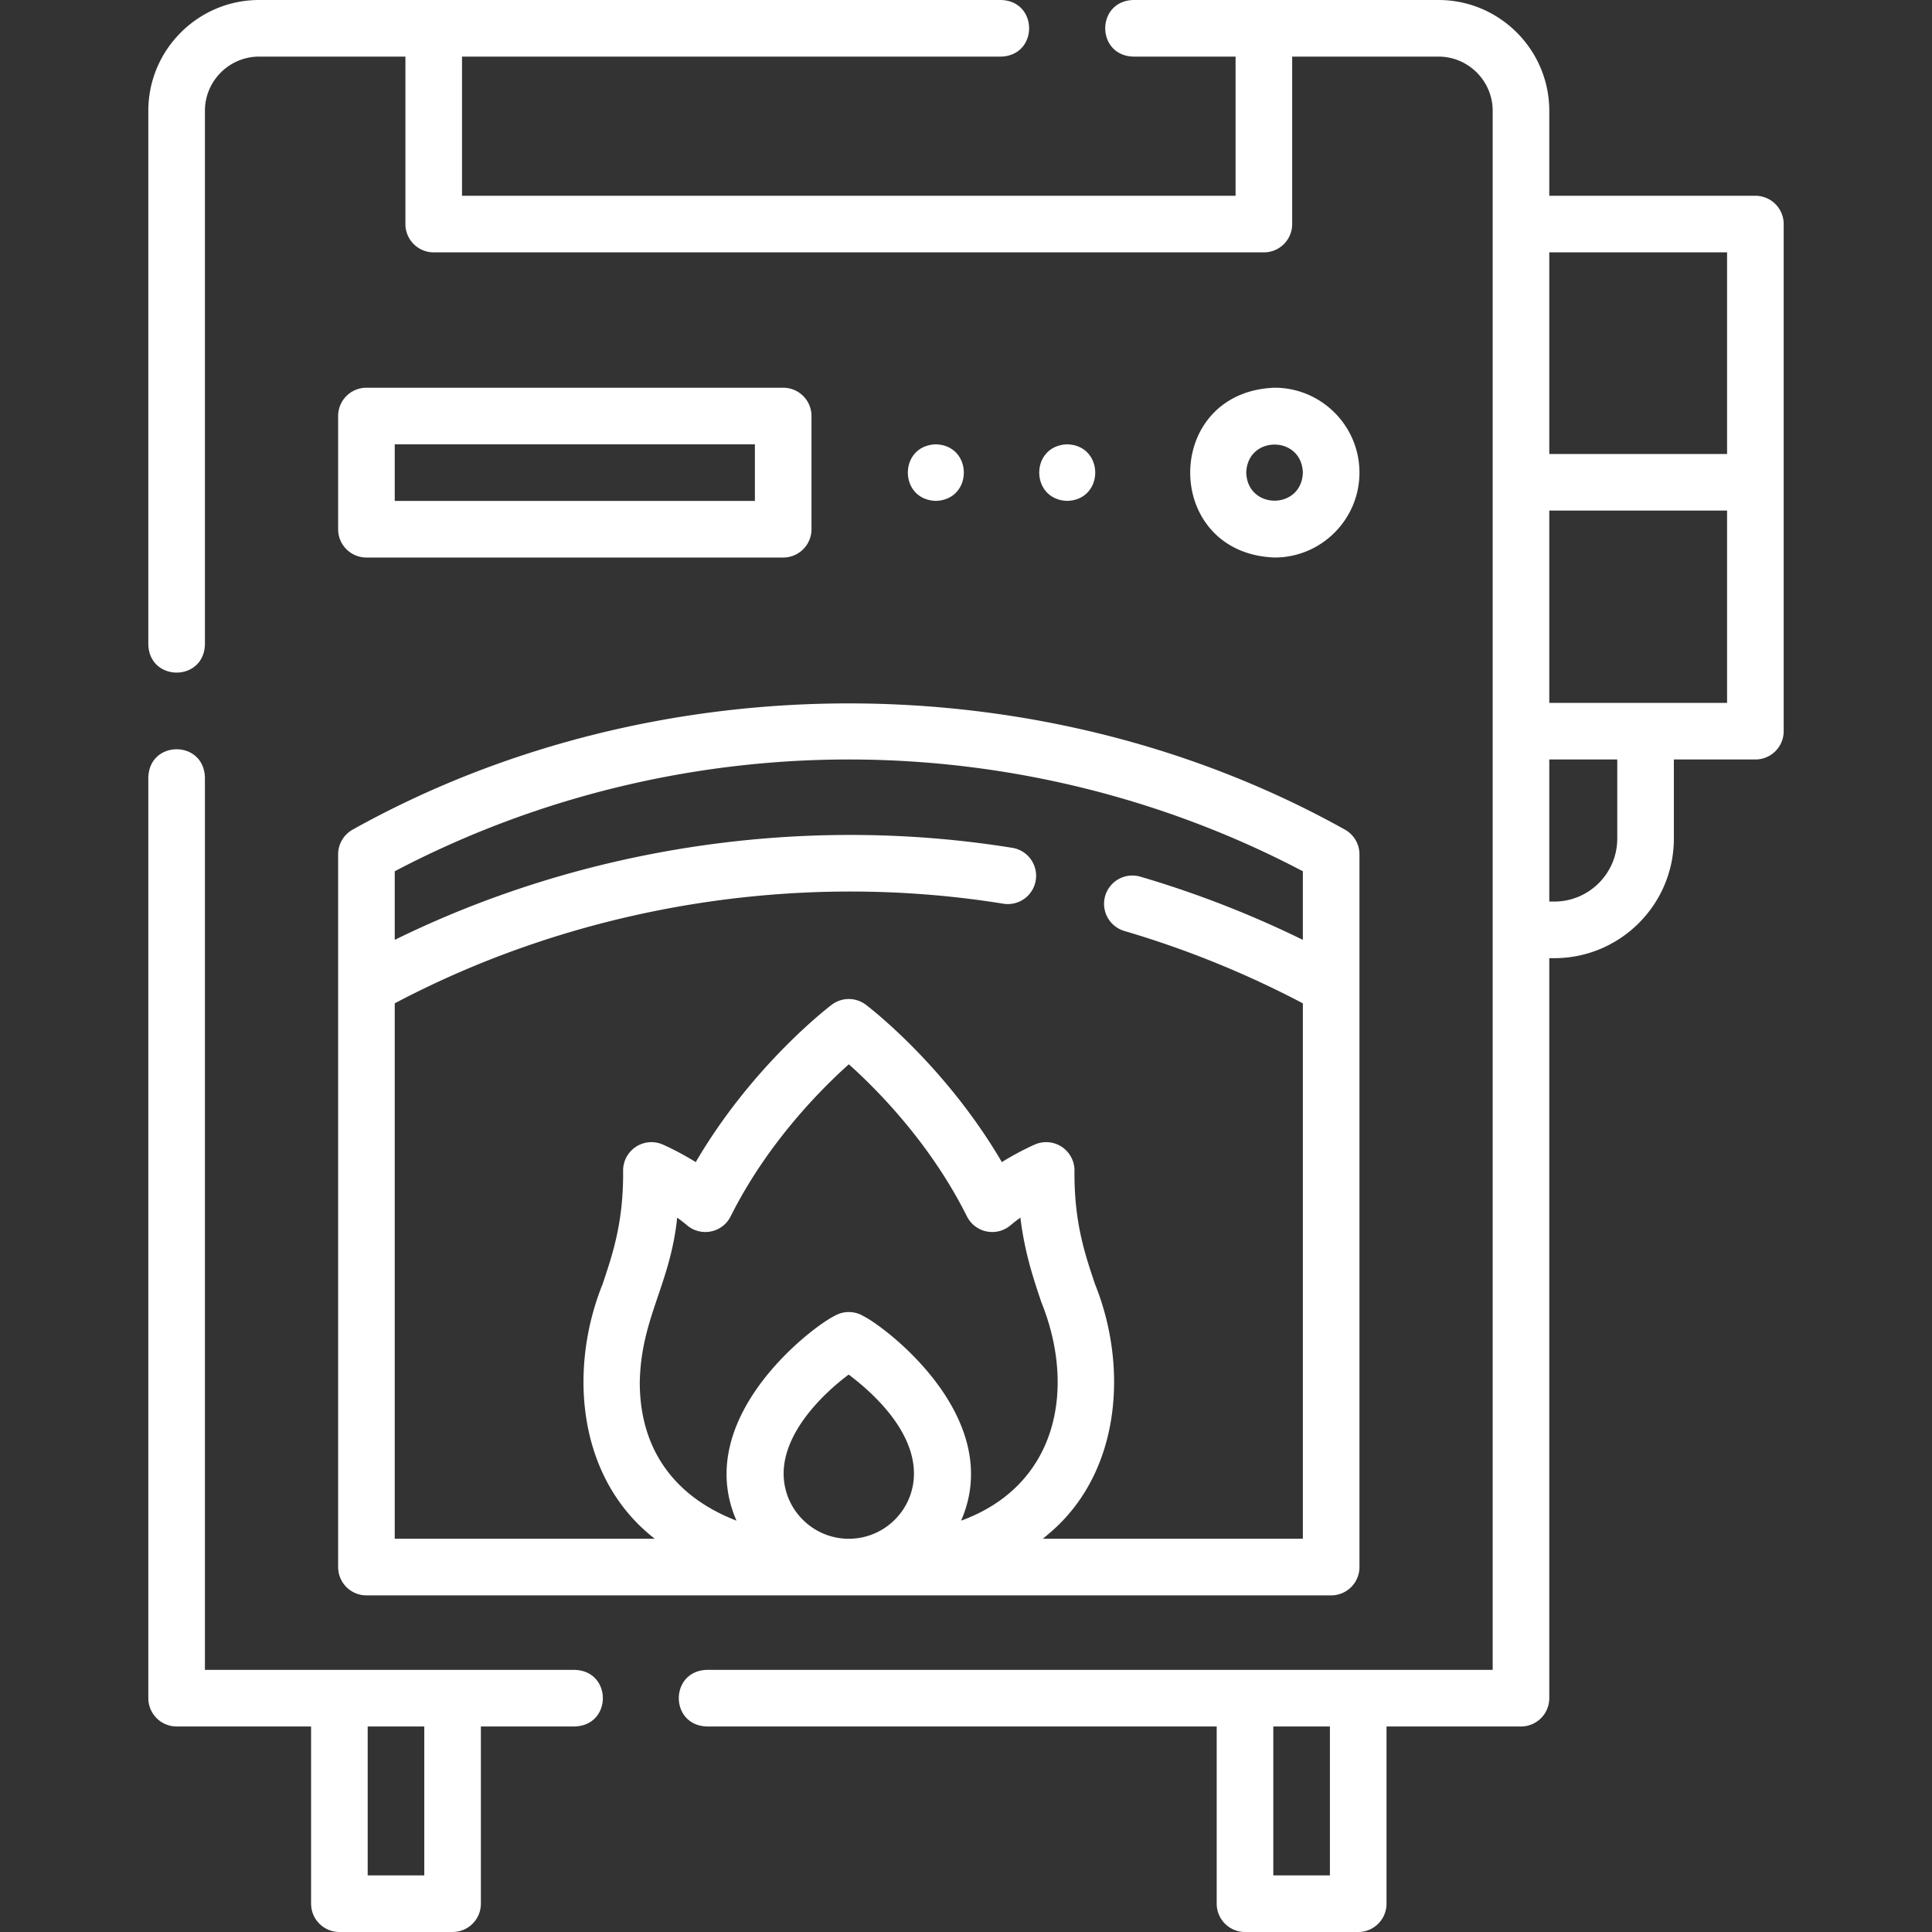 <svg xmlns="http://www.w3.org/2000/svg" version="1.1" xmlns:xlink="http://www.w3.org/1999/xlink" width="512" height="512" x="0" y="0" viewBox="0 0 512 512" style="enable-background:new 0 0 512 512" xml:space="preserve" class=""><rect x="0" y="0" width="512" height="512" fill="#333333" stroke="none"/><g><path d="M152.332 442.533H54.305V205.995c-.307-9.916-14.697-9.909-15 0v244.038c0 4.143 3.357 7.5 7.5 7.5H82.44V504.5c0 4.143 3.357 7.5 7.5 7.5h30c4.143 0 7.5-3.357 7.5-7.5v-46.967h24.892c9.916-.306 9.909-14.696 0-15zM112.44 497h-15v-39.467h15z" fill="#ffffff" opacity="1" data-original="#000000" class=""></path><path d="M89.61 415.289c0 4.143 3.357 7.5 7.5 7.5h255.66c4.143 0 7.5-3.357 7.5-7.5v-188.88a7.5 7.5 0 0 0-3.894-6.576c-79.916-44.565-182.956-44.565-262.873 0a7.501 7.501 0 0 0-3.894 6.576v188.88zm118.063-24.766c0-10.992 10.317-21.075 17.232-26.246 6.067 4.544 17.301 14.54 17.301 26.246 0 9.521-7.746 17.266-17.267 17.266s-17.266-7.745-17.266-17.266zm47.027 12.468c11.932-27.35-20.279-51.506-25.945-54.241a7.499 7.499 0 0 0-7.631 0c-5.85 2.837-37.848 27.011-25.945 54.241-16.569-6.399-25.633-19.007-25.633-36.658.305-17.017 8.091-25.893 9.914-43.647.889.635 1.77 1.312 2.608 2.025a7.496 7.496 0 0 0 6.358 1.632 7.496 7.496 0 0 0 5.207-3.996c9.74-19.498 24.083-33.83 31.312-40.298 7.221 6.444 21.516 20.719 31.297 40.298a7.493 7.493 0 0 0 5.207 3.996 7.483 7.483 0 0 0 6.357-1.632 39.811 39.811 0 0 1 2.609-2.026c1.117 9.213 3.434 16.104 5.55 22.396 9.275 22.98 4.282 48.602-21.265 57.91zM224.94 201.27c41.955 0 83.462 10.232 120.33 29.624v18.177a272.423 272.423 0 0 0-43.069-16.745 7.499 7.499 0 0 0-9.31 5.083 7.5 7.5 0 0 0 5.083 9.31 257.45 257.45 0 0 1 47.296 19.175V407.79h-68.923c.473-.382.94-.771 1.398-1.167 19.399-16.108 21.27-44.418 12.441-66.321-2.731-8.122-5.556-16.521-5.439-30.055a7.5 7.5 0 0 0-10.474-6.95c-.242.105-4.122 1.795-8.773 4.667-14.958-25.568-35.104-40.99-36.034-41.694a7.502 7.502 0 0 0-9.051 0c-.93.704-21.076 16.125-36.034 41.694-4.651-2.872-8.531-4.562-8.774-4.667a7.504 7.504 0 0 0-10.473 6.95c.116 13.533-2.708 21.933-5.438 30.055-9.114 22.639-6.746 51.525 13.838 67.488H104.61V265.894c48.834-25.815 106.569-35.223 161.292-26.401a7.488 7.488 0 0 0 8.585-6.229 7.5 7.5 0 0 0-6.229-8.585c-55.3-8.904-113.557-.24-163.647 24.397v-18.181c36.868-19.393 78.375-29.625 120.329-29.625zM97.11 147.75h110.443c4.143 0 7.5-3.357 7.5-7.5v-30c0-4.143-3.357-7.5-7.5-7.5H97.11a7.499 7.499 0 0 0-7.5 7.5v30c0 4.143 3.357 7.5 7.5 7.5zm7.5-30h95.443v15H104.61zM360.27 125.25c0-12.406-10.094-22.5-22.5-22.5-29.808 1.132-29.8 43.873 0 45 12.406 0 22.5-10.094 22.5-22.5zm-30 0c.315-9.912 14.687-9.909 15 0-.315 9.912-14.687 9.909-15 0z" fill="#ffffff" opacity="1" data-original="#000000" class=""></path><path d="M465.195 51.881h-54.62V29.378C410.575 13.179 397.396 0 381.198 0h-80.862c-9.916.307-9.909 14.697 0 15h27.104v36.881h-205V15h142.852c9.916-.307 9.909-14.697 0-15H68.682C52.484 0 39.305 13.179 39.305 29.378v141.43c.307 9.916 14.697 9.909 15 0V29.378C54.305 21.45 60.754 15 68.682 15h38.758v44.381c0 4.143 3.357 7.5 7.5 7.5h220c4.143 0 7.5-3.357 7.5-7.5V15h38.758c7.928 0 14.377 6.45 14.377 14.378v413.155H187.326c-9.916.307-9.909 14.697 0 15H322.44V504.5c0 4.143 3.357 7.5 7.5 7.5h30c4.143 0 7.5-3.357 7.5-7.5v-46.967h35.635c4.143 0 7.5-3.357 7.5-7.5V253.924h1.329c17.473 0 31.688-14.215 31.688-31.687V201.27h21.604c4.143 0 7.5-3.357 7.5-7.5V59.381a7.501 7.501 0 0 0-7.501-7.5zM352.44 497h-15v-39.467h15zM457.695 66.881v53.426h-47.12V66.881zm-29.104 155.356c0 9.201-7.486 16.687-16.688 16.687h-1.329V201.27h18.017zm-18.016-35.967v-50.963h47.12v50.963z" fill="#ffffff" opacity="1" data-original="#000000" class=""></path><path d="M248.007 117.744c-9.894.306-9.892 14.696 0 15 9.895-.306 9.892-14.695 0-15zM282.828 117.744c-9.894.306-9.892 14.696 0 15 9.894-.306 9.892-14.695 0-15z" fill="#ffffff" opacity="1" data-original="#000000" class=""></path></g></svg>